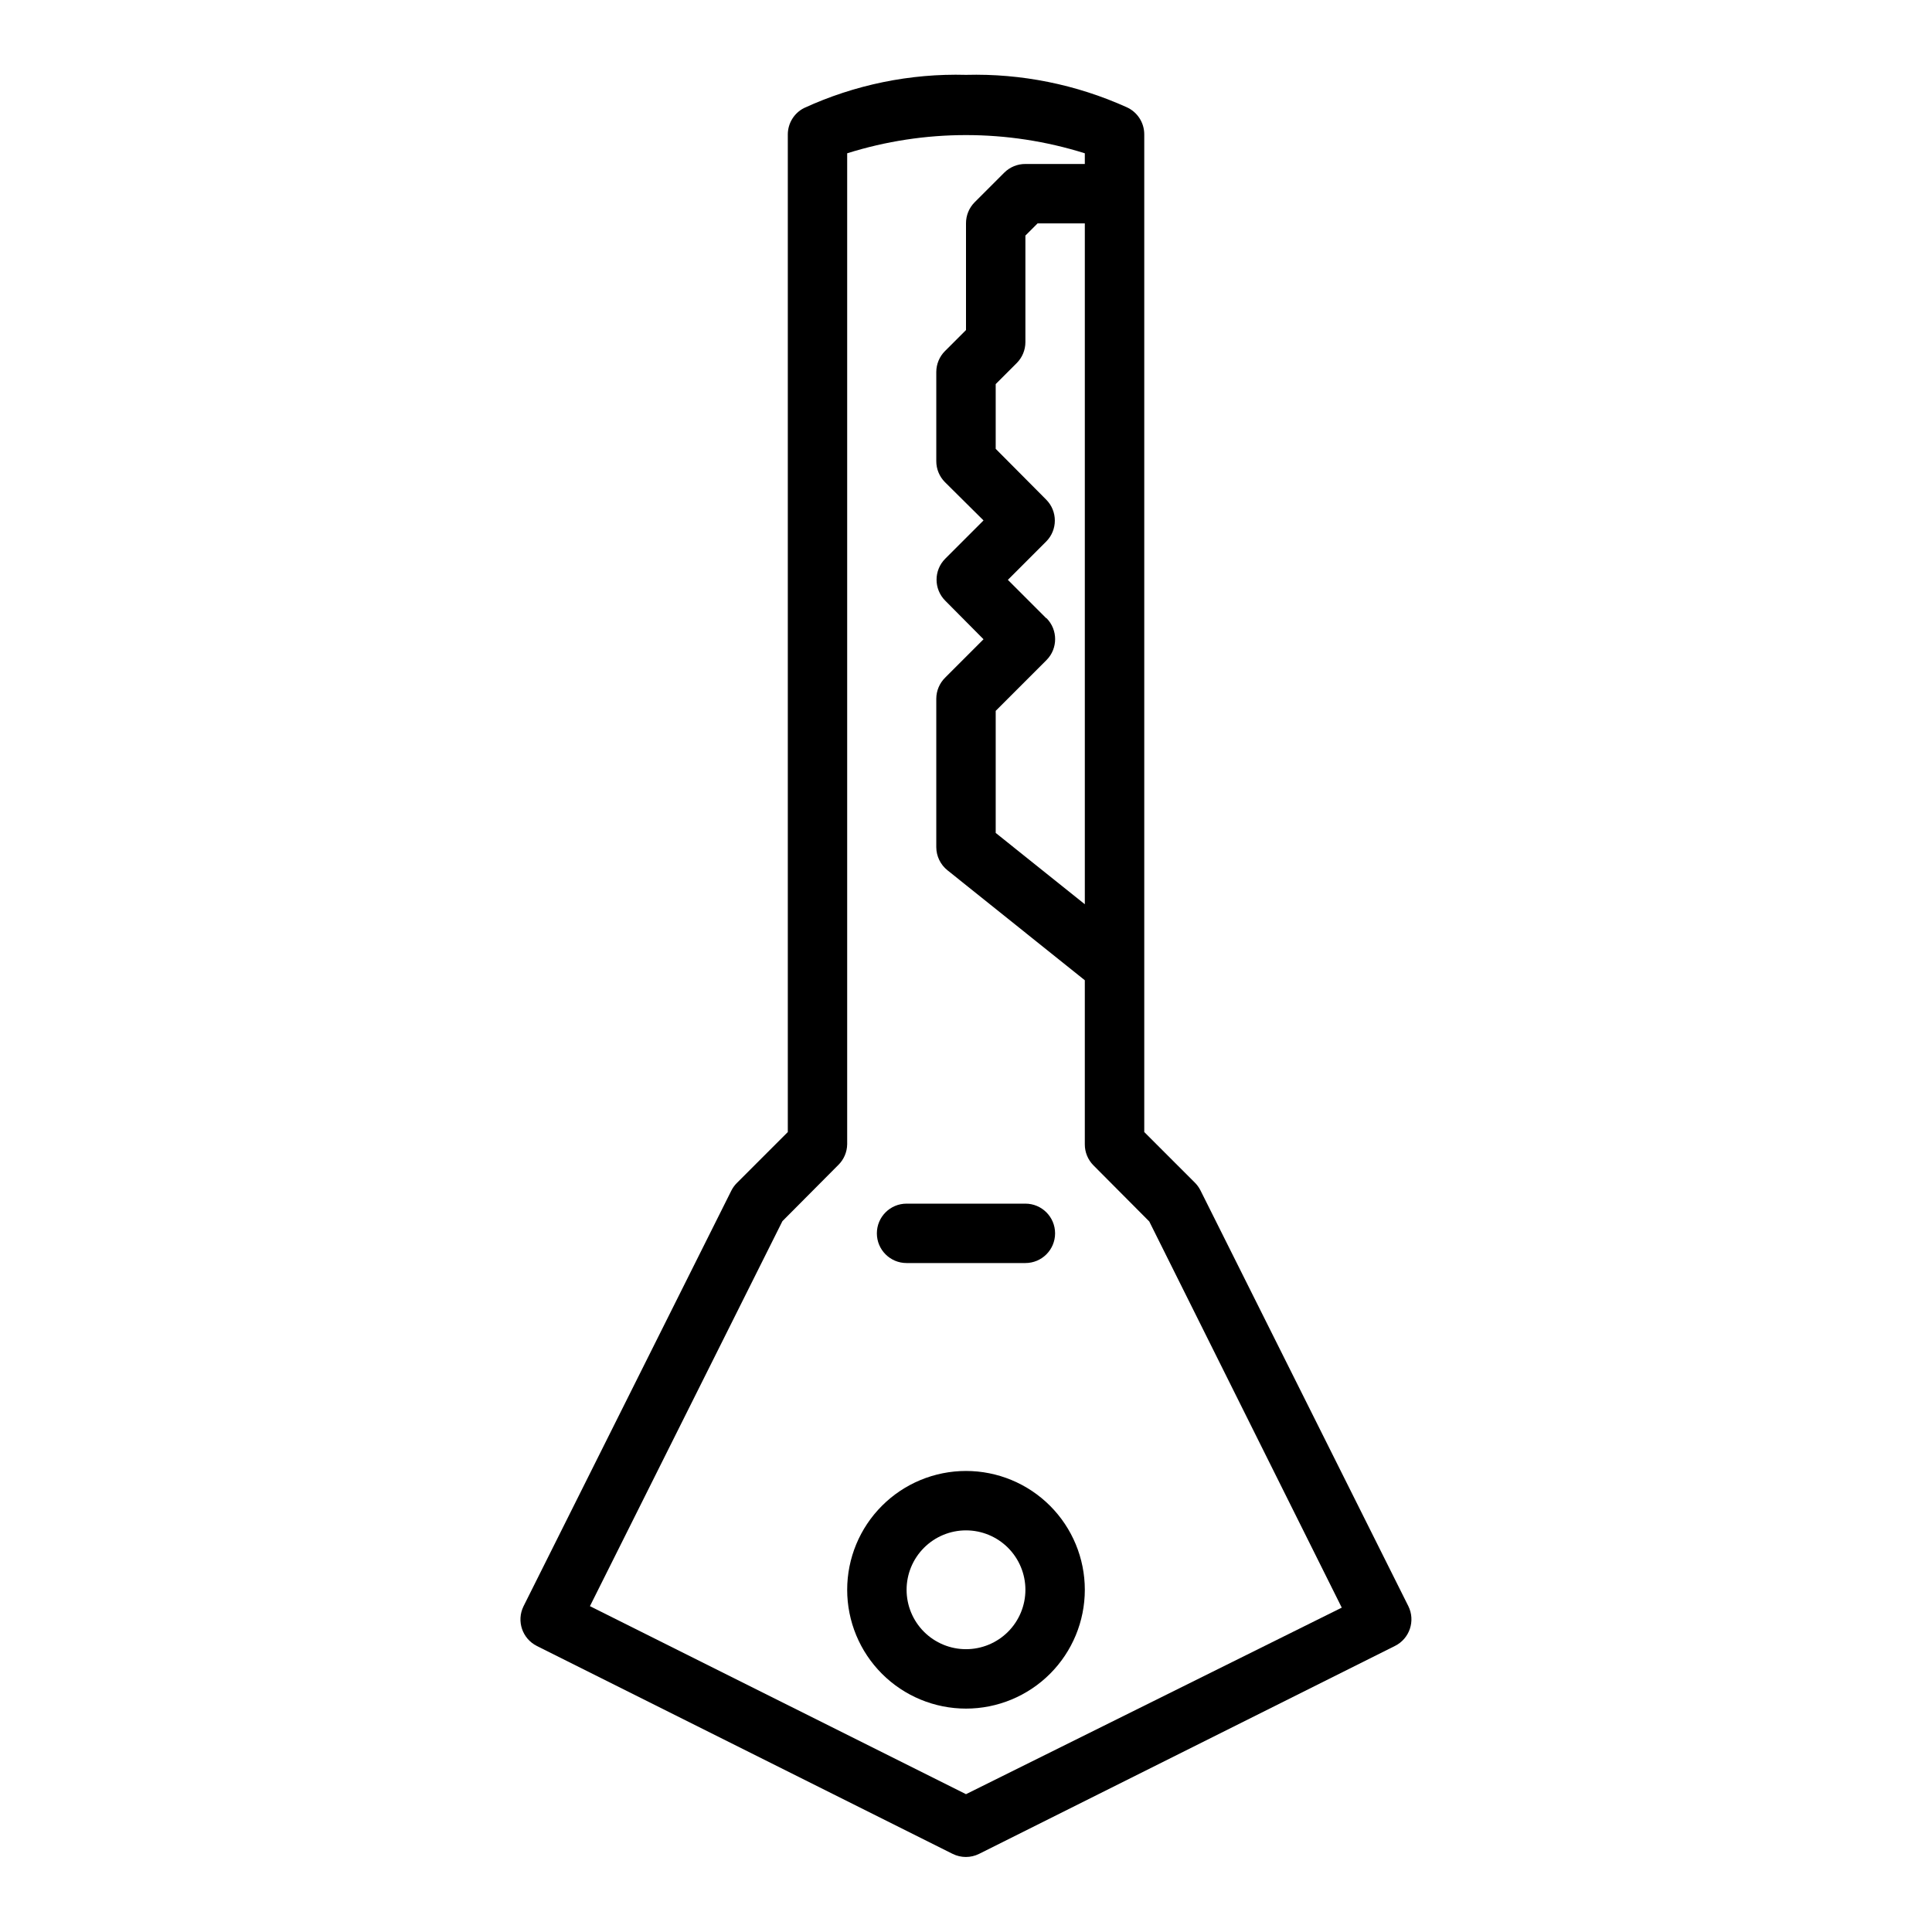 <?xml version="1.0" encoding="UTF-8"?>
<!-- Uploaded to: ICON Repo, www.svgrepo.com, Generator: ICON Repo Mixer Tools -->
<svg fill="#000000" width="800px" height="800px" version="1.1" viewBox="144 144 512 512" xmlns="http://www.w3.org/2000/svg">
 <g>
  <path d="m431.49 565.31c0-8.352-3.32-16.363-9.223-22.266-5.906-5.906-13.914-9.223-22.266-9.223s-16.363 3.316-22.266 9.223c-5.906 5.902-9.223 13.914-9.223 22.266s3.316 16.359 9.223 22.266c5.902 5.902 13.914 9.223 22.266 9.223s16.359-3.32 22.266-9.223c5.902-5.906 9.223-13.914 9.223-22.266zm-47.23 0h-0.004c0-4.176 1.66-8.18 4.613-11.133 2.953-2.953 6.957-4.613 11.133-4.613s8.18 1.66 11.133 4.613c2.949 2.953 4.609 6.957 4.609 11.133s-1.66 8.18-4.609 11.133c-2.953 2.949-6.957 4.609-11.133 4.609s-8.18-1.66-11.133-4.609c-2.953-2.953-4.613-6.957-4.613-11.133z"/>
  <path d="m286.25 580.19 110.21 55.105h0.004c2.207 1.098 4.797 1.098 7.004 0l110.21-55.105h0.004c3.887-1.934 5.473-6.656 3.543-10.547l-55.105-110.21c-0.387-0.762-0.891-1.449-1.496-2.047l-13.383-13.383v-264.42c-0.008-3.094-1.824-5.894-4.644-7.164-13.367-6.035-27.926-8.969-42.586-8.582-14.816-0.402-29.523 2.617-42.984 8.82-2.59 1.34-4.227 4.008-4.25 6.926v264.42l-13.461 13.461c-0.605 0.598-1.109 1.289-1.496 2.047l-55.105 110.21h0.004c-1.883 3.871-0.305 8.535 3.539 10.469zm135-272.37-10.152-10.152 10.156-10.156c3.051-3.07 3.051-8.031 0-11.102l-13.383-13.461v-17.16l5.59-5.59c1.453-1.465 2.273-3.445 2.281-5.508v-28.262l3.227-3.227h12.52v180.43l-23.617-18.895v-32.352l13.461-13.461c3.051-3.07 3.051-8.031 0-11.102zm-69.902 159.8 14.801-14.879v0.004c1.484-1.453 2.332-3.434 2.363-5.512v-262.61c20.496-6.434 42.477-6.434 62.977 0v2.832h-15.746c-2.094-0.012-4.102 0.809-5.59 2.285l-7.871 7.871c-1.473 1.484-2.293 3.496-2.281 5.59v28.262l-5.59 5.59v-0.004c-1.457 1.469-2.273 3.445-2.285 5.512v23.617c-0.012 2.09 0.812 4.102 2.285 5.586l10.234 10.156-10.156 10.156c-3.051 3.07-3.051 8.027 0 11.098l10.156 10.234-10.156 10.156c-1.504 1.473-2.352 3.484-2.363 5.586v39.363c0.012 2.394 1.113 4.652 2.992 6.141l36.371 29.125v43.453c-0.016 2.094 0.809 4.106 2.281 5.59l14.801 14.879 51.012 102.34-99.582 49.434-99.66-49.828z"/>
  <path d="m384.25 478.72h31.488c4.348 0 7.871-3.523 7.871-7.871s-3.523-7.871-7.871-7.871h-31.488c-4.348 0-7.871 3.523-7.871 7.871s3.523 7.871 7.871 7.871z"/>
 </g>
</svg>